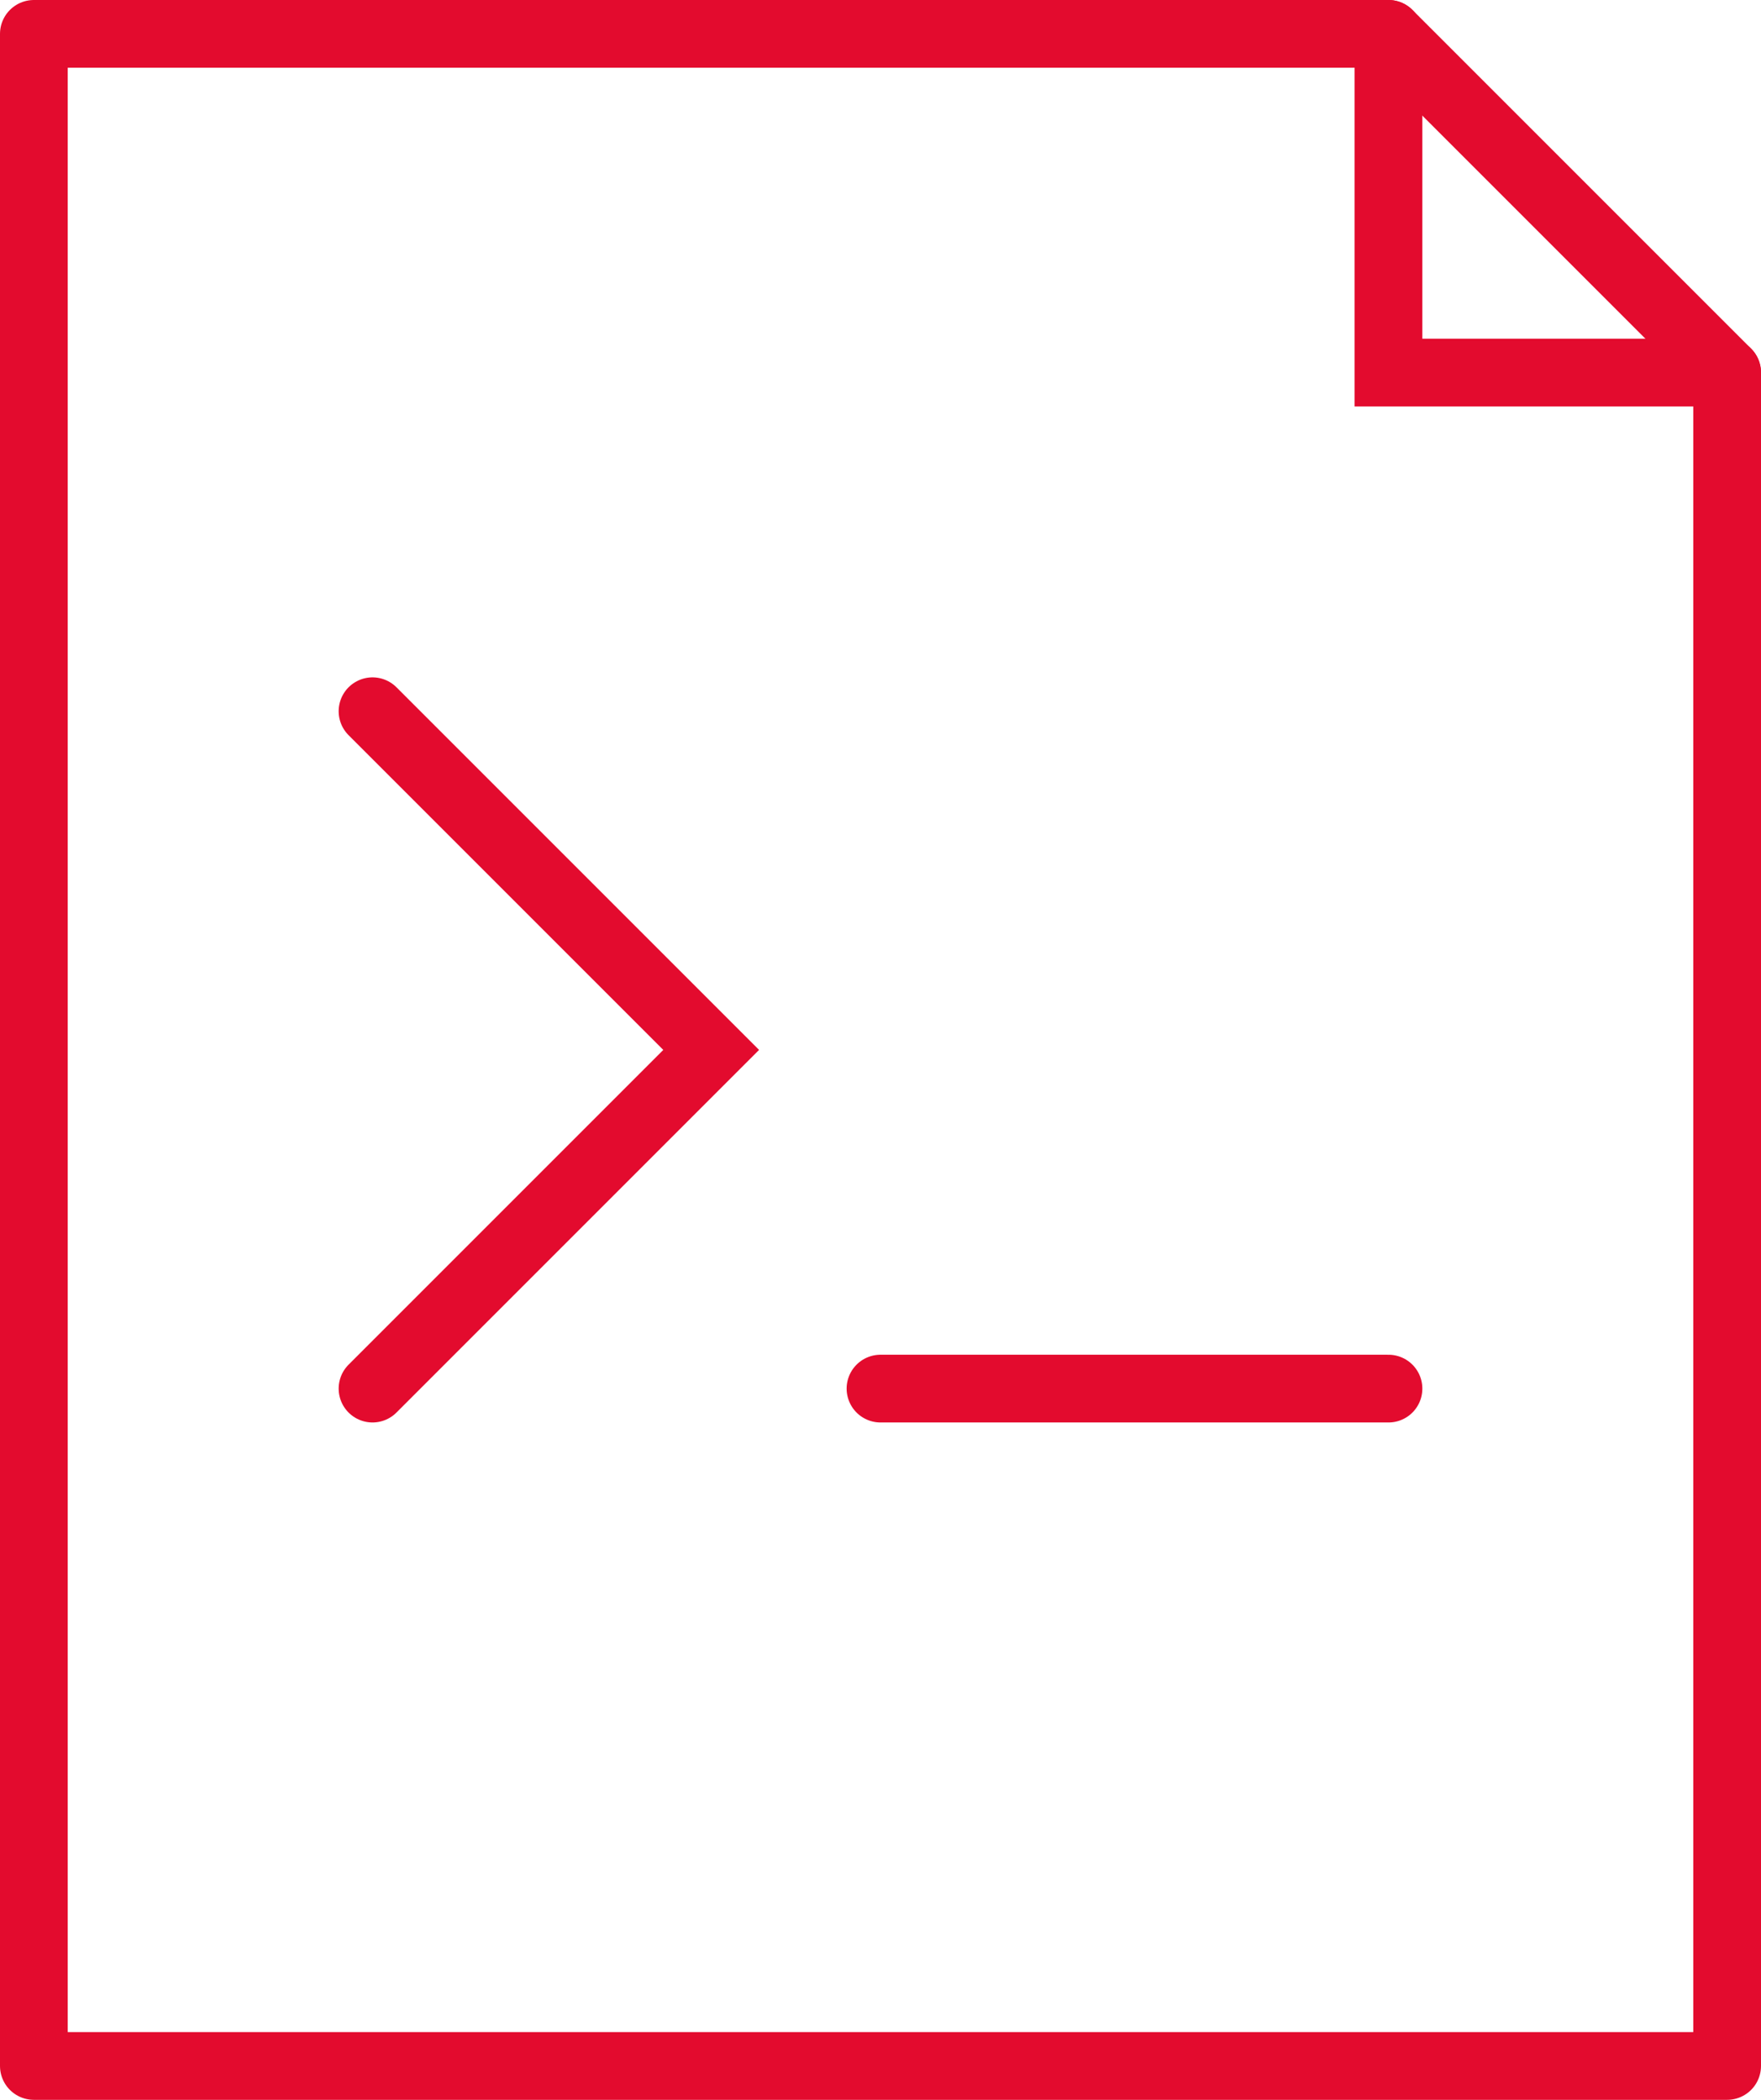 <svg xmlns="http://www.w3.org/2000/svg" width="52" height="62" viewBox="0 0 52 62" fill="none"><path d="M41 1V11H51" stroke="#E30B2E" stroke-width="2" stroke-miterlimit="5" stroke-linecap="round"></path><path d="M51 11L41 1H1V61H51V11Z" stroke="#E30B2E" stroke-width="2" stroke-miterlimit="5" stroke-linejoin="round"></path><path d="M11 41L21 31L11 21" stroke="#E30B2E" stroke-width="2" stroke-miterlimit="5" stroke-linecap="round"></path><path d="M26 41H41" stroke="#E30B2E" stroke-width="2" stroke-miterlimit="5" stroke-linecap="round"></path></svg>